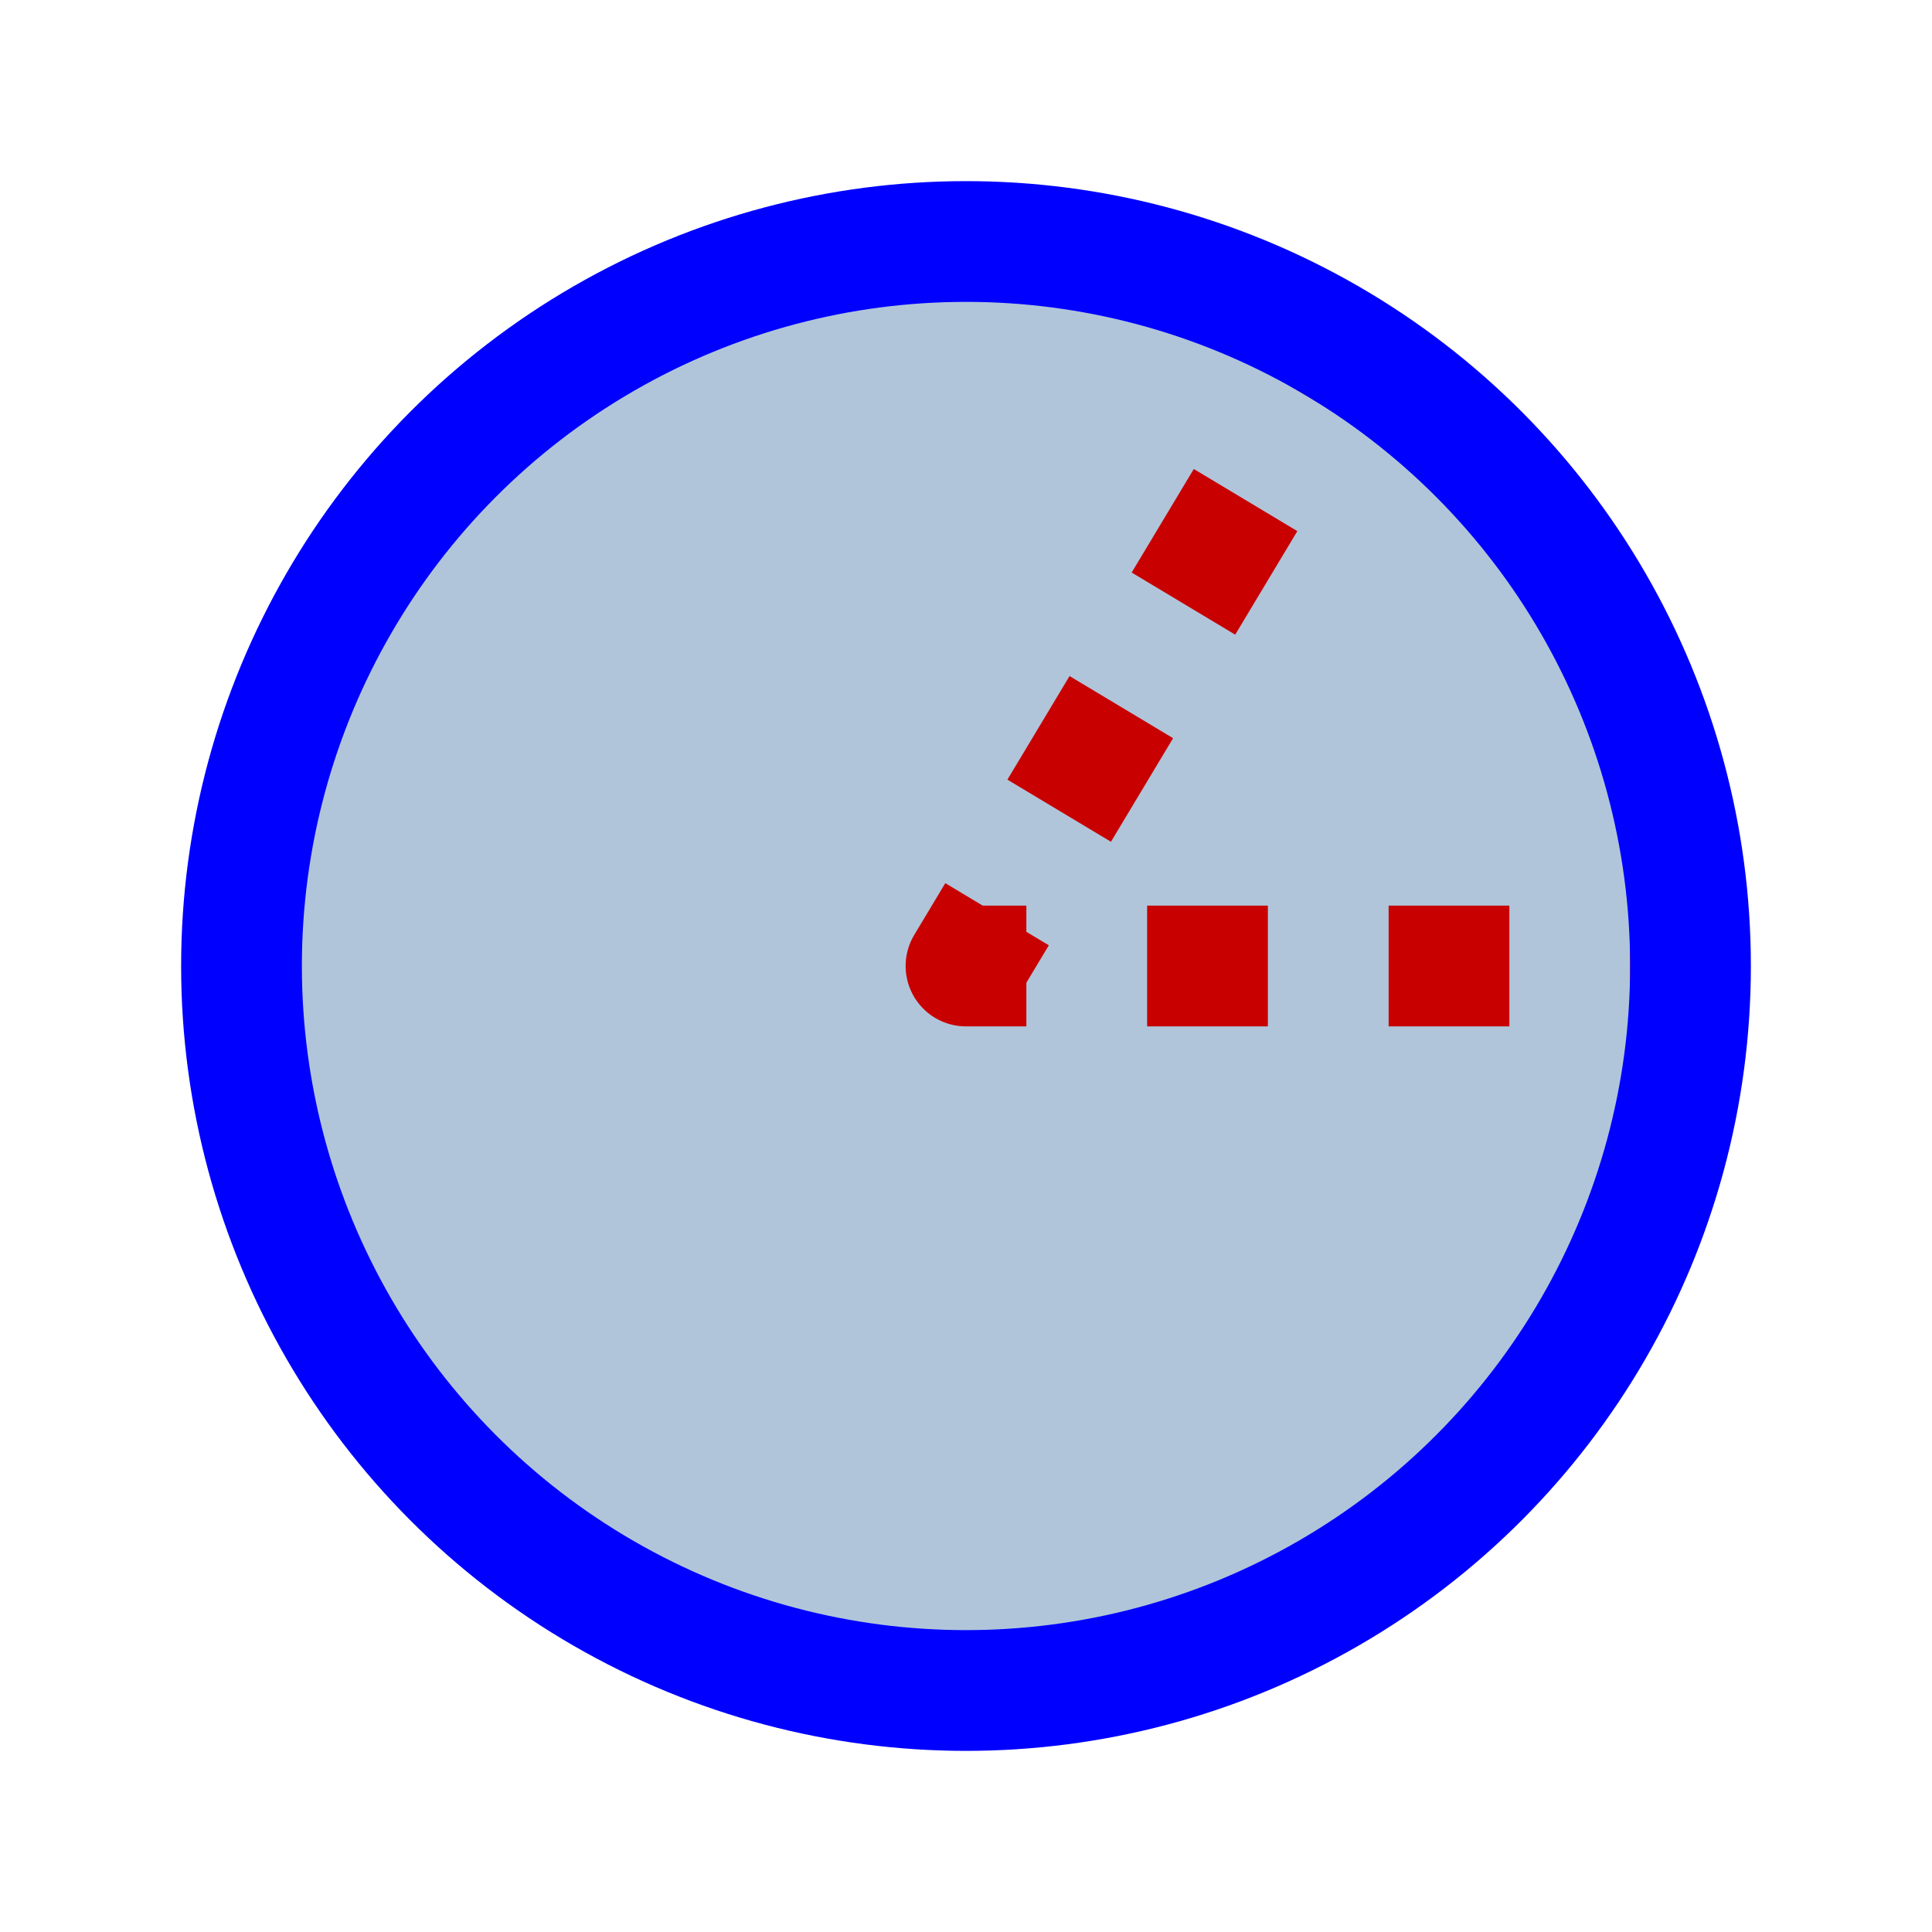 <?xml version="1.0" encoding="UTF-8" standalone="no"?>
<svg
   xmlns="http://www.w3.org/2000/svg"
   xmlns:xlink="http://www.w3.org/1999/xlink"
   xmlns:inkscape="http://www.inkscape.org/namespaces/inkscape"
   width="16"
   height="16"
  >

  <g id="draw-ellipse-whole" inkscape:label="#reset_circle">
    <circle cx="8" cy="8" r="6"  style="fill:#b0c5da"/>
    <path d="m 14,8 h -6 l 3,-5" style="fill:none;stroke:#c80000;stroke-linejoin:round;stroke-dasharray:1, 1;stroke-dashoffset:0.5"/>
    <circle cx="8" cy="8" r="6"  style="fill:none;stroke:blue"/>
  </g>

</svg>
